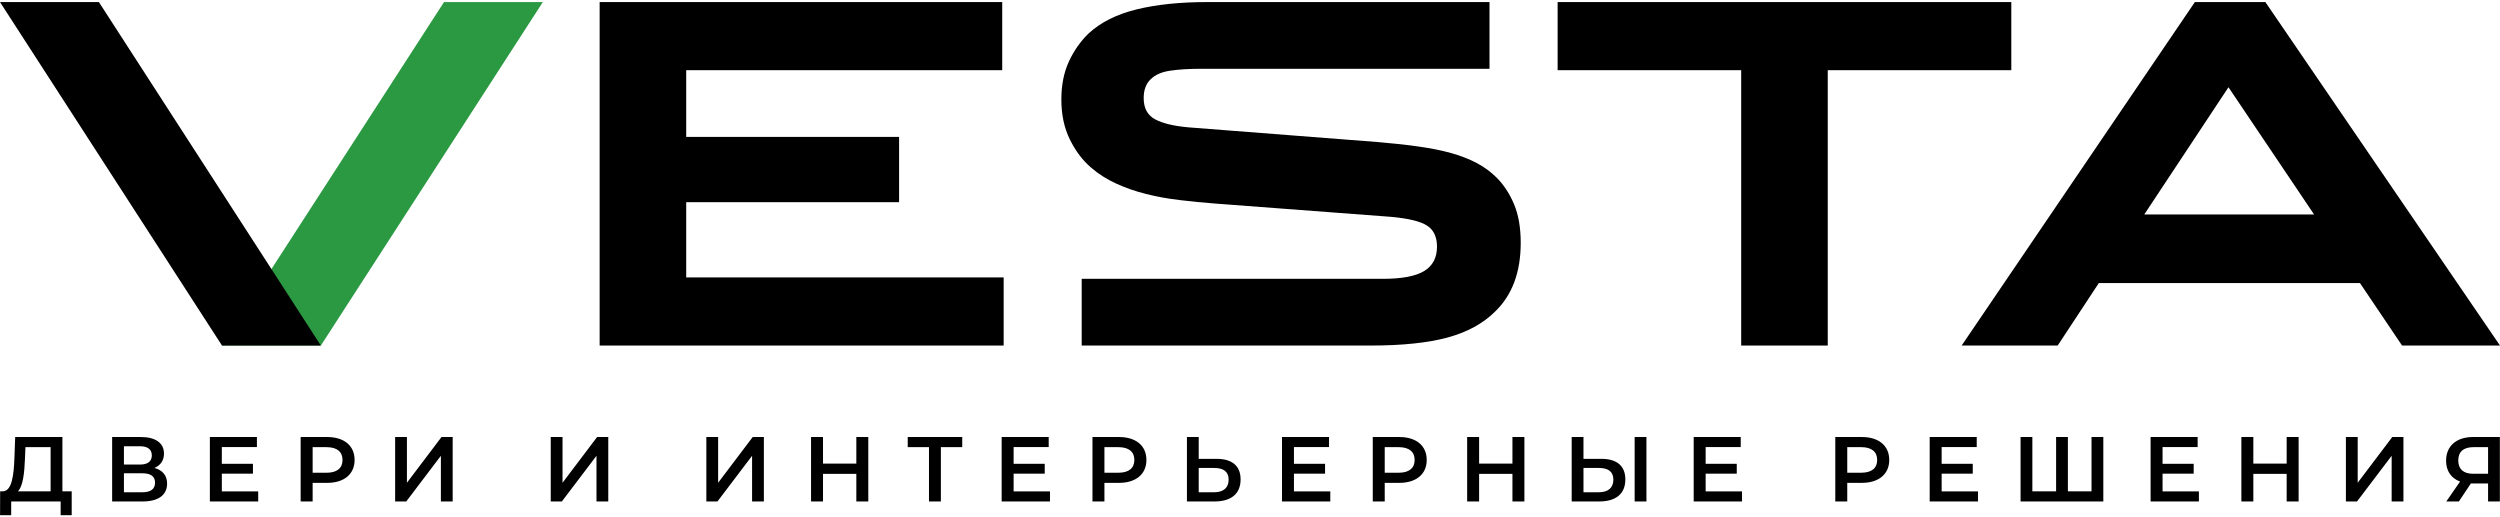 <?xml version="1.0" encoding="UTF-8"?>
<!DOCTYPE svg PUBLIC "-//W3C//DTD SVG 1.1//EN" "http://www.w3.org/Graphics/SVG/1.1/DTD/svg11.dtd">
<!-- Creator: CorelDRAW 2020 (64-Bit) -->
<svg xmlns="http://www.w3.org/2000/svg" xml:space="preserve" width="290px" height="60px" version="1.1" style="shape-rendering:geometricPrecision; text-rendering:geometricPrecision; image-rendering:optimizeQuality; fill-rule:evenodd; clip-rule:evenodd"
viewBox="0 0 71.272 14.628"
 xmlns:xlink="http://www.w3.org/1999/xlink"
 xmlns:xodm="http://www.corel.com/coreldraw/odm/2003">
 <defs>
  <style type="text/css">
   <![CDATA[
    .fil2 {fill:black}
    .fil1 {fill:#2B9942}
    .fil0 {fill:black;fill-rule:nonzero}
   ]]>
  </style>
 </defs>
 <g id="Слой_x0020_1">
  <path class="fil0" d="M1.779 13.948l0 -1.548 -1.346 0 -0.021 0.583c-0.019,0.538 -0.079,0.955 -0.329,0.965l-0.079 0 -0.002 0.68 0.317 0 0 -0.391 1.41 0 0 0.391 0.315 0 0 -0.68 -0.265 0zm-1.067 -0.934l0.013 -0.325 0.718 0 0 1.259 -0.931 0c0.142,-0.147 0.184,-0.517 0.2,-0.934zm3.692 0.268c0.171,-0.074 0.271,-0.213 0.271,-0.41 0,-0.304 -0.247,-0.472 -0.656,-0.472l-0.822 0 0 1.837 0.871 0c0.457,0 0.696,-0.192 0.696,-0.509 0,-0.231 -0.129,-0.383 -0.36,-0.446zm-0.871 -0.619l0.457 0c0.22,0 0.338,0.089 0.338,0.262 0,0.17 -0.118,0.26 -0.338,0.26l-0.457 0 0 -0.522zm0.525 1.312l-0.525 0 0 -0.541 0.525 0c0.236,0 0.362,0.084 0.362,0.268 0,0.183 -0.126,0.273 -0.362,0.273zm2.266 -0.024l0 -0.506 0.887 0 0 -0.281 -0.887 0 0 -0.478 1 0 0 -0.286 -1.341 0 0 1.837 1.378 0 0 -0.286 -1.037 0zm3.003 -1.551l-0.756 0 0 1.837 0.342 0 0 -0.53 0.414 0c0.483,0 0.782,-0.249 0.782,-0.653 0,-0.407 -0.299,-0.654 -0.782,-0.654zm-0.016 1.018l-0.398 0 0 -0.729 0.398 0c0.3,0 0.454,0.134 0.454,0.365 0,0.23 -0.154,0.364 -0.454,0.364zm1.954 0.819l0.317 0 0.987 -1.302 0 1.302 0.336 0 0 -1.837 -0.318 0 -0.986 1.304 0 -1.304 -0.336 0 0 1.837zm4.436 0l0.317 0 0.987 -1.302 0 1.302 0.336 0 0 -1.837 -0.318 0 -0.986 1.304 0 -1.304 -0.336 0 0 1.837zm4.436 0l0.317 0 0.987 -1.302 0 1.302 0.336 0 0 -1.837 -0.318 0 -0.986 1.304 0 -1.304 -0.336 0 0 1.837zm4.276 -1.837l0 0.758 -0.95 0 0 -0.758 -0.341 0 0 1.837 0.341 0 0 -0.787 0.95 0 0 0.787 0.341 0 0 -1.837 -0.341 0zm3.019 0l-1.554 0 0 0.289 0.606 0 0 1.548 0.339 0 0 -1.548 0.609 0 0 -0.289zm1.465 1.551l0 -0.506 0.887 0 0 -0.281 -0.887 0 0 -0.478 1 0 0 -0.286 -1.341 0 0 1.837 1.378 0 0 -0.286 -1.037 0zm3.004 -1.551l-0.756 0 0 1.837 0.341 0 0 -0.53 0.415 0c0.482,0 0.782,-0.249 0.782,-0.653 0,-0.407 -0.3,-0.654 -0.782,-0.654zm-0.016 1.018l-0.399 0 0 -0.729 0.399 0c0.299,0 0.454,0.134 0.454,0.365 0,0.23 -0.155,0.364 -0.454,0.364zm2.798 -0.396l-0.509 0 0 -0.622 -0.336 0 0 1.837 0.79 0c0.465,0 0.74,-0.215 0.74,-0.627 0,-0.391 -0.247,-0.588 -0.685,-0.588zm-0.07 0.953l-0.439 0 0 -0.693 0.439 0c0.265,0 0.414,0.102 0.414,0.333 0,0.236 -0.152,0.36 -0.414,0.36zm2.276 -0.024l0 -0.506 0.887 0 0 -0.281 -0.887 0 0 -0.478 1 0 0 -0.286 -1.341 0 0 1.837 1.377 0 0 -0.286 -1.036 0zm3.003 -1.551l-0.756 0 0 1.837 0.341 0 0 -0.53 0.415 0c0.483,0 0.782,-0.249 0.782,-0.653 0,-0.407 -0.299,-0.654 -0.782,-0.654zm-0.016 1.018l-0.399 0 0 -0.729 0.399 0c0.299,0 0.454,0.134 0.454,0.365 0,0.23 -0.155,0.364 -0.454,0.364zm3.242 -1.018l0 0.758 -0.95 0 0 -0.758 -0.341 0 0 1.837 0.341 0 0 -0.787 0.95 0 0 0.787 0.341 0 0 -1.837 -0.341 0zm2.534 0.622l-0.509 0 0 -0.622 -0.336 0 0 1.837 0.79 0c0.464,0 0.74,-0.215 0.74,-0.627 0,-0.391 -0.247,-0.588 -0.685,-0.588zm0.95 1.215l0.336 0 0 -1.837 -0.336 0 0 1.837zm-1.021 -0.262l-0.438 0 0 -0.693 0.438 0c0.265,0 0.414,0.102 0.414,0.333 0,0.236 -0.152,0.36 -0.414,0.36zm3.045 -0.024l0 -0.506 0.887 0 0 -0.281 -0.887 0 0 -0.478 1 0 0 -0.286 -1.341 0 0 1.837 1.378 0 0 -0.286 -1.037 0zm4.452 -1.551l-0.756 0 0 1.837 0.341 0 0 -0.53 0.415 0c0.483,0 0.782,-0.249 0.782,-0.653 0,-0.407 -0.299,-0.654 -0.782,-0.654zm-0.016 1.018l-0.399 0 0 -0.729 0.399 0c0.299,0 0.454,0.134 0.454,0.365 0,0.23 -0.155,0.364 -0.454,0.364zm2.292 0.533l0 -0.506 0.887 0 0 -0.281 -0.887 0 0 -0.478 1 0 0 -0.286 -1.341 0 0 1.837 1.378 0 0 -0.286 -1.037 0zm4.273 -1.551l0 1.548 -0.674 0 0 -1.548 -0.336 0 0 1.548 -0.677 0 0 -1.548 -0.336 0 0 1.837 2.359 0 0 -1.837 -0.336 0zm2.025 1.551l0 -0.506 0.887 0 0 -0.281 -0.887 0 0 -0.478 1 0 0 -0.286 -1.341 0 0 1.837 1.377 0 0 -0.286 -1.036 0zm3.538 -1.551l0 0.758 -0.95 0 0 -0.758 -0.341 0 0 1.837 0.341 0 0 -0.787 0.95 0 0 0.787 0.341 0 0 -1.837 -0.341 0zm1.689 1.837l0.317 0 0.987 -1.302 0 1.302 0.336 0 0 -1.837 -0.318 0 -0.986 1.304 0 -1.304 -0.336 0 0 1.837zm3.625 -1.837c-0.467,0 -0.769,0.249 -0.769,0.675 0,0.293 0.145,0.501 0.399,0.595l-0.393 0.567 0.359 0 0.341 -0.512 0.037 0 0.454 0 0 0.512 0.336 0 0 -1.837 -0.764 0zm0.011 0.289l0.417 0 0 0.758 -0.431 0c-0.275,0 -0.419,-0.136 -0.419,-0.378 0,-0.252 0.154,-0.38 0.433,-0.38z"/>
  <path class="fil0" d="M67.28 8.011l-7.445 0 -1.173 1.781 -2.738 0 6.649 -9.792 2.01 0 6.689 9.792 -2.792 0 -1.2 -1.781zm-6.15 -1.955l4.842 0 -2.441 -3.628 -2.401 3.628z"/>
  <polygon class="fil0" points="44.406,0 57.34,0 57.34,1.942 52.107,1.942 52.107,9.792 49.639,9.792 49.639,1.942 44.406,1.942 "/>
  <path class="fil0" d="M42.464 1.902l-8.227 0c-0.342,0 -0.634,0.018 -0.877,0.054 -0.243,0.036 -0.427,0.117 -0.553,0.242 -0.135,0.126 -0.202,0.306 -0.202,0.54 0,0.288 0.11,0.49 0.33,0.607 0.221,0.117 0.546,0.193 0.978,0.229l5.381 0.418c0.432,0.036 0.821,0.079 1.167,0.129 0.346,0.049 0.654,0.112 0.924,0.188 0.27,0.077 0.51,0.171 0.721,0.283 0.212,0.113 0.398,0.25 0.56,0.412 0.207,0.207 0.373,0.461 0.499,0.762 0.126,0.301 0.189,0.667 0.189,1.099 0,0.836 -0.243,1.488 -0.728,1.956 -0.342,0.341 -0.794,0.589 -1.356,0.742 -0.562,0.152 -1.292,0.229 -2.192,0.229l-8.24 0 0 -1.902 8.578 0c0.548,0 0.944,-0.074 1.187,-0.223 0.242,-0.148 0.364,-0.379 0.364,-0.694 0,-0.279 -0.095,-0.479 -0.283,-0.6 -0.189,-0.122 -0.531,-0.205 -1.025,-0.25l-4.991 -0.377c-0.359,-0.027 -0.708,-0.061 -1.045,-0.102 -0.337,-0.04 -0.656,-0.098 -0.957,-0.175 -0.302,-0.076 -0.585,-0.175 -0.85,-0.297 -0.265,-0.121 -0.501,-0.272 -0.708,-0.451 -0.243,-0.207 -0.445,-0.475 -0.607,-0.803 -0.162,-0.328 -0.243,-0.708 -0.243,-1.14 0,-0.413 0.072,-0.775 0.216,-1.085 0.144,-0.311 0.332,-0.578 0.566,-0.803 0.342,-0.314 0.796,-0.542 1.362,-0.681 0.567,-0.139 1.237,-0.209 2.01,-0.209l8.052 0 0 1.902z"/>
  <polygon class="fil0" points="28.613,9.792 17.095,9.792 17.095,0 28.572,0 28.572,1.942 19.563,1.942 19.563,3.844 25.632,3.844 25.632,5.705 19.563,5.705 19.563,7.85 28.613,7.85 "/>
  <polygon class="fil1" points="12.658,0 15.476,0 9.147,9.792 6.329,9.792 "/>
  <polygon class="fil2" points="2.819,0 0,0 6.329,9.792 9.147,9.792 "/>
 </g>
</svg>
